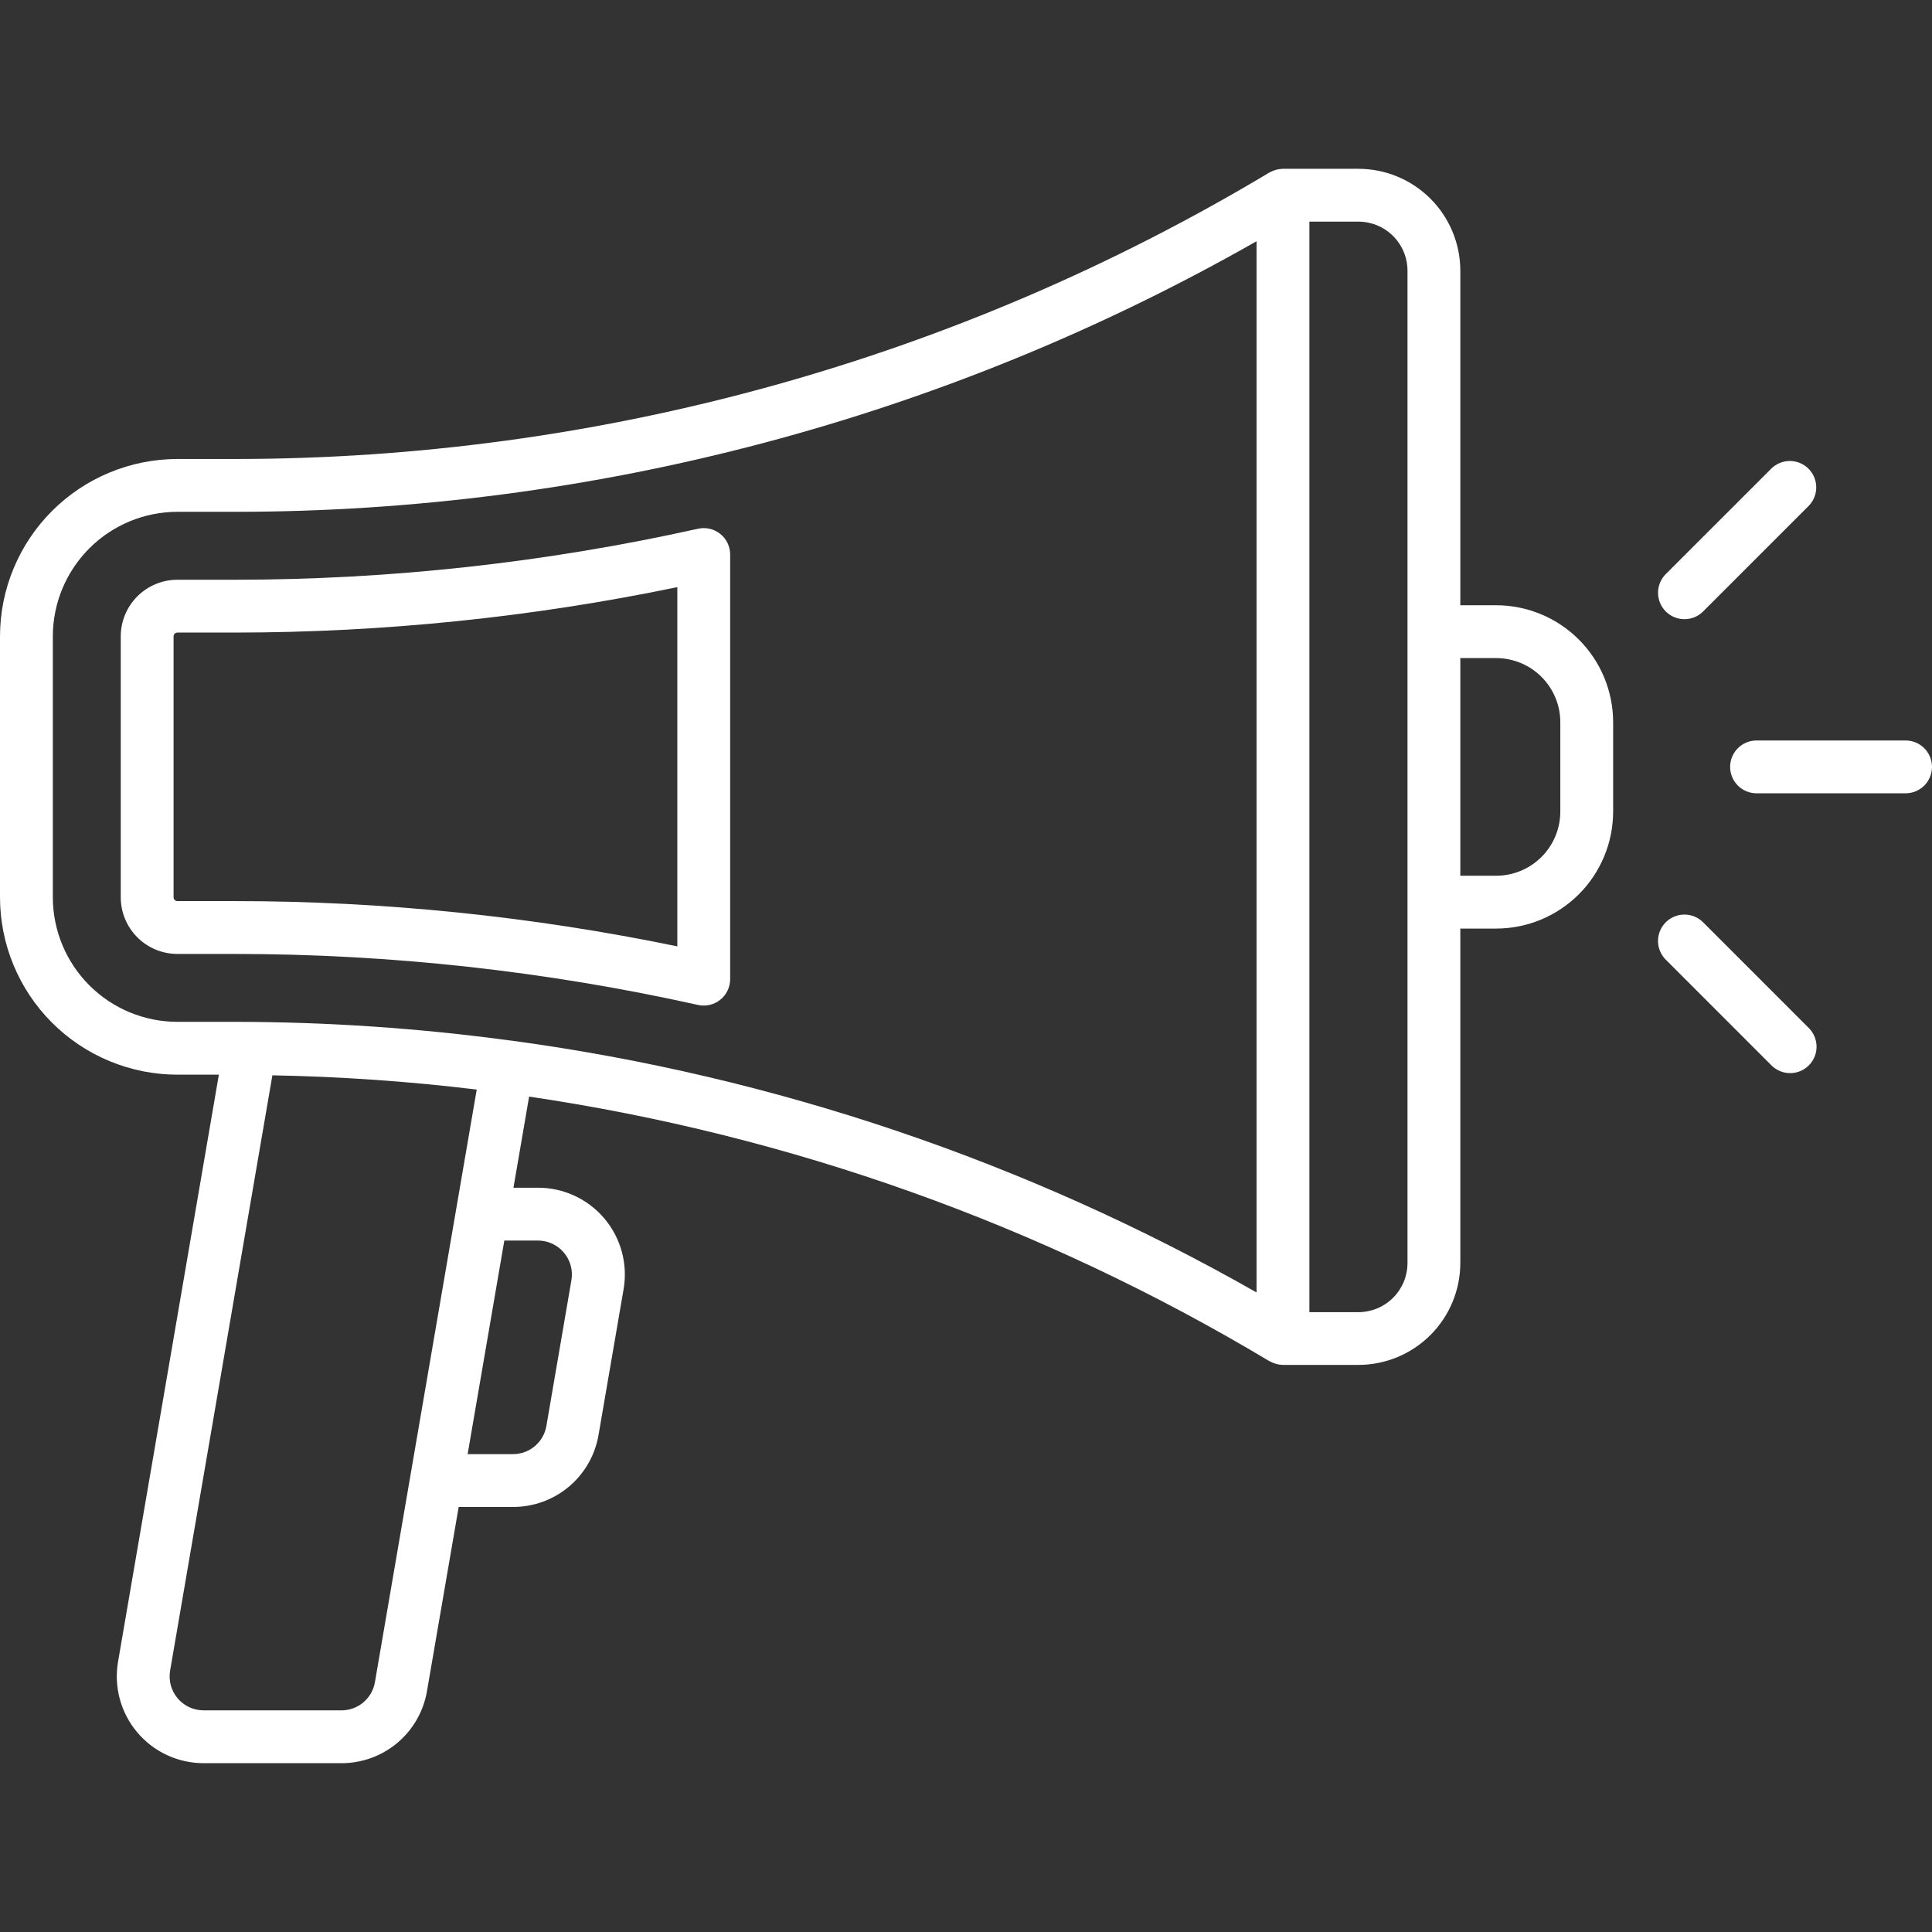 <?xml version="1.0" encoding="UTF-8"?> <svg xmlns="http://www.w3.org/2000/svg" width="512" height="512" viewBox="0 0 512 512" fill="none"><rect x="0" y="0" width="512" height="512" fill="#333333" stroke="none"/> <g clip-path="url(#clip0)"> <path d="M396.5 160.398H387V71.734C386.992 64.576 384.144 57.714 379.083 52.652C374.021 47.59 367.158 44.743 360 44.734H339.964C339.868 44.734 339.772 44.758 339.676 44.762C339.212 44.782 338.751 44.849 338.3 44.962C338.146 45.001 337.993 45.048 337.844 45.102C337.429 45.234 337.028 45.404 336.644 45.61C336.56 45.658 336.464 45.674 336.384 45.726C253.568 95.39 158.818 121.628 62.252 121.638H47C34.539 121.653 22.593 126.61 13.782 135.421C4.971 144.232 0.015 156.178 0 168.638L0 237.802C0.015 250.263 4.971 262.208 13.783 271.019C22.594 279.829 34.54 284.785 47 284.798H58L31.284 440.37C30.717 443.672 30.878 447.057 31.756 450.289C32.634 453.522 34.207 456.523 36.365 459.084C38.524 461.646 41.216 463.704 44.253 465.117C47.29 466.53 50.599 467.262 53.948 467.262H90.488C95.915 467.273 101.171 465.359 105.321 461.862C109.471 458.364 112.247 453.509 113.156 448.158L121.556 399.358H135.956C141.384 399.37 146.641 397.457 150.791 393.958C154.942 390.46 157.717 385.602 158.624 380.25L165.26 341.642C165.827 338.339 165.666 334.951 164.786 331.716C163.906 328.481 162.33 325.478 160.167 322.917C158.004 320.356 155.308 318.299 152.266 316.889C149.225 315.48 145.912 314.753 142.56 314.758H136.072L140.22 290.61C209.459 300.828 276.007 324.585 336.064 360.522L336.228 360.614L336.4 360.714H336.448C336.964 361.019 337.516 361.255 338.092 361.418L338.184 361.446C338.775 361.615 339.386 361.705 340 361.714H360C367.158 361.706 374.021 358.859 379.083 353.797C384.144 348.735 386.992 341.873 387 334.714V246.082H396.5C404.719 246.073 412.598 242.804 418.41 236.992C424.221 231.181 427.49 223.301 427.5 215.082V191.386C427.487 183.17 424.217 175.293 418.406 169.484C412.594 163.675 404.717 160.408 396.5 160.398ZM14 237.802V168.638C14.009 159.889 17.489 151.501 23.676 145.314C29.863 139.128 38.251 135.648 47 135.638H62.252C157.195 135.634 250.502 110.922 333 63.93V342.51C272.155 307.867 205.225 285.227 135.844 275.818C135.784 275.818 135.728 275.778 135.668 275.766C135.608 275.754 135.464 275.766 135.364 275.766C111.132 272.477 86.706 270.817 62.252 270.798H47C38.252 270.789 29.864 267.31 23.677 261.124C17.491 254.938 14.011 246.551 14 237.802V237.802ZM142.56 328.758C143.871 328.758 145.165 329.044 146.354 329.596C147.542 330.149 148.596 330.954 149.44 331.956C150.285 332.958 150.9 334.133 151.244 335.398C151.587 336.662 151.65 337.987 151.428 339.278L144.8 377.886C144.445 379.981 143.359 381.882 141.734 383.25C140.11 384.619 138.052 385.368 135.928 385.362H123.928L131.2 343.038L133.652 328.758H142.56ZM99.36 445.786C99.004 447.88 97.917 449.78 96.293 451.148C94.668 452.517 92.612 453.266 90.488 453.262H53.948C52.637 453.262 51.342 452.976 50.154 452.423C48.966 451.87 47.912 451.064 47.068 450.062C46.223 449.059 45.608 447.885 45.264 446.62C44.921 445.355 44.858 444.03 45.08 442.738L72.184 284.97C90.287 285.309 108.361 286.569 126.336 288.746L99.36 445.786ZM373 334.734C372.996 338.181 371.625 341.485 369.188 343.922C366.751 346.359 363.447 347.73 360 347.734H347V58.734H360C363.447 58.739 366.751 60.11 369.188 62.547C371.625 64.984 372.996 68.288 373 71.734V334.734ZM413.5 215.082C413.495 219.589 411.702 223.91 408.515 227.097C405.328 230.284 401.007 232.077 396.5 232.082H387V174.398H396.5C401.007 174.403 405.329 176.195 408.516 179.382C411.703 182.569 413.496 186.891 413.5 191.398V215.082Z" fill="white"></path> <path d="M184.98 266.32C186.003 266.548 187.065 266.543 188.086 266.305C189.107 266.068 190.061 265.604 190.879 264.948C191.697 264.292 192.357 263.461 192.811 262.516C193.264 261.571 193.5 260.536 193.5 259.488V146.952C193.5 145.904 193.264 144.869 192.811 143.924C192.357 142.979 191.697 142.148 190.879 141.492C190.061 140.836 189.107 140.373 188.086 140.135C187.065 139.898 186.003 139.893 184.98 140.12C144.686 149.089 103.532 153.623 62.252 153.64H47C43.023 153.645 39.211 155.227 36.399 158.039C33.587 160.851 32.005 164.664 32 168.64V237.804C32.005 241.781 33.587 245.593 36.399 248.405C39.211 251.217 43.023 252.799 47 252.804H62.252C103.532 252.821 144.686 257.353 184.98 266.32V266.32ZM46 237.804V168.64C46.003 168.376 46.109 168.123 46.296 167.936C46.483 167.75 46.736 167.643 47 167.64H62.252C101.642 167.62 140.928 163.586 179.5 155.6V250.8C140.926 242.828 101.641 238.807 62.252 238.8H47C46.736 238.797 46.484 238.691 46.298 238.505C46.111 238.319 46.004 238.068 46 237.804Z" fill="white"></path> <path d="M505 196.234H465.5C463.643 196.234 461.863 196.972 460.55 198.285C459.238 199.597 458.5 201.378 458.5 203.234C458.5 205.091 459.238 206.871 460.55 208.184C461.863 209.497 463.643 210.234 465.5 210.234H505C506.857 210.234 508.637 209.497 509.95 208.184C511.262 206.871 512 205.091 512 203.234C512 201.378 511.262 199.597 509.95 198.285C508.637 196.972 506.857 196.234 505 196.234V196.234Z" fill="white"></path> <path d="M446.4 164.09C447.319 164.091 448.229 163.911 449.079 163.56C449.928 163.208 450.699 162.692 451.348 162.042L479.276 134.11C479.926 133.46 480.441 132.688 480.793 131.839C481.144 130.99 481.325 130.081 481.325 129.162C481.325 128.243 481.144 127.333 480.793 126.484C480.441 125.635 479.926 124.863 479.276 124.214C478.626 123.564 477.855 123.048 477.006 122.697C476.157 122.345 475.247 122.164 474.328 122.164C473.409 122.164 472.499 122.345 471.65 122.697C470.801 123.048 470.03 123.564 469.38 124.214L441.448 152.142C440.469 153.121 439.803 154.368 439.534 155.726C439.264 157.084 439.403 158.491 439.933 159.77C440.463 161.049 441.36 162.142 442.511 162.91C443.662 163.679 445.016 164.09 446.4 164.09V164.09Z" fill="white"></path> <path d="M451.34 244.418C450.027 243.105 448.247 242.367 446.39 242.367C444.533 242.367 442.753 243.105 441.44 244.418C440.127 245.73 439.39 247.511 439.39 249.368C439.39 251.224 440.127 253.005 441.44 254.318L469.372 282.254C470.018 282.922 470.79 283.455 471.645 283.822C472.499 284.188 473.417 284.381 474.347 284.389C475.276 284.397 476.198 284.22 477.058 283.868C477.918 283.516 478.7 282.996 479.357 282.338C480.014 281.681 480.533 280.899 480.885 280.039C481.237 279.179 481.414 278.257 481.406 277.327C481.397 276.398 481.204 275.479 480.837 274.625C480.47 273.771 479.937 272.999 479.268 272.354L451.34 244.418Z" fill="white"></path> </g> <defs> <clipPath id="clip0"> <rect width="512" height="512" fill="white"></rect> </clipPath> </defs> </svg> 